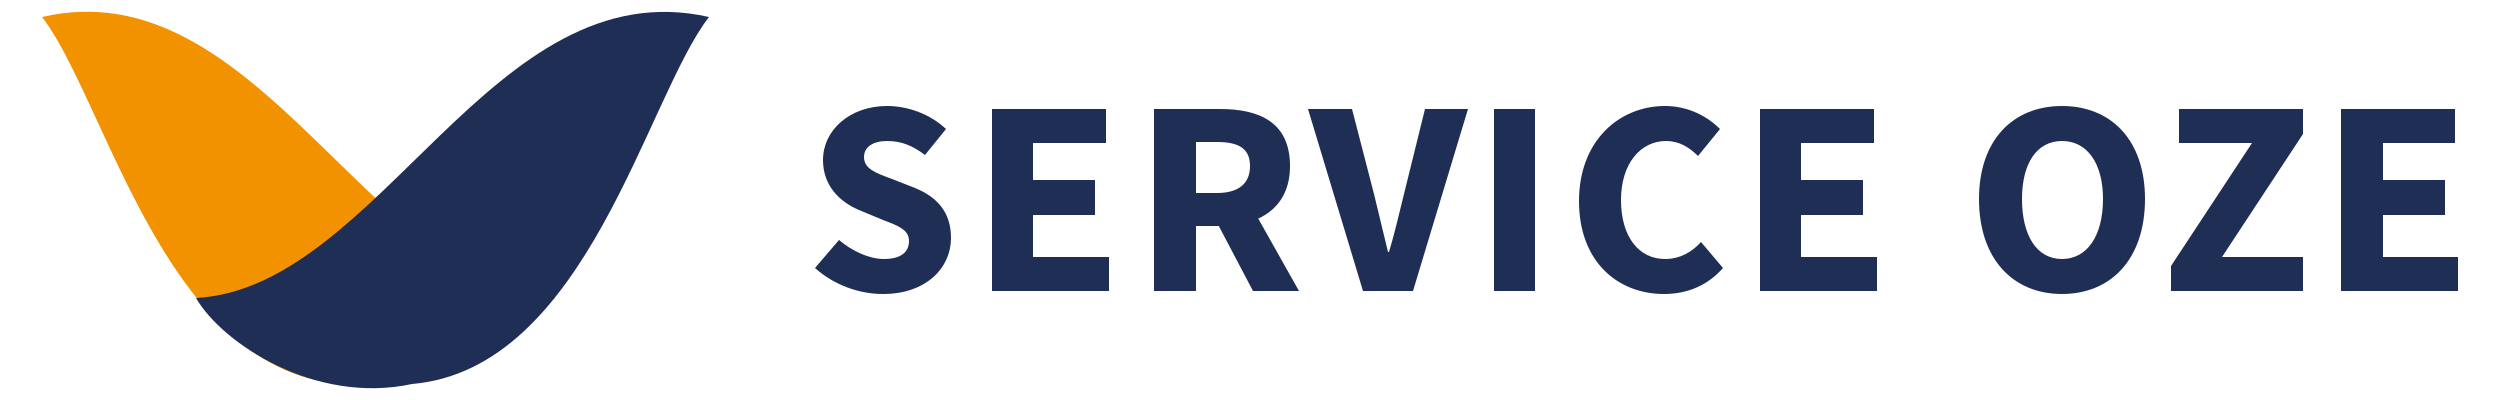 <?xml version="1.0" encoding="UTF-8"?>
<!DOCTYPE svg PUBLIC "-//W3C//DTD SVG 1.1//EN" "http://www.w3.org/Graphics/SVG/1.1/DTD/svg11.dtd">
<!-- Creator: CorelDRAW Home & Student X8 -->
<svg xmlns="http://www.w3.org/2000/svg" xml:space="preserve" width="25mm" height="4mm" version="1.1" style="shape-rendering:geometricPrecision; text-rendering:geometricPrecision; image-rendering:optimizeQuality; fill-rule:evenodd; clip-rule:evenodd"
viewBox="0 0 2500 400"
 xmlns:xlink="http://www.w3.org/1999/xlink">
 <defs>
  <style type="text/css">
   <![CDATA[
    .fil0 {fill:#1F2E55;fill-rule:nonzero}
    .fil1 {fill:#F39200;fill-rule:nonzero}
   ]]>
  </style>
 </defs>
 <g id="Layer_x0020_1">
  <g id="_598874424">
   <path class="fil0" d="M815 268l24 -28c13,11 30,19 45,19 17,0 25,-7 25,-18 0,-11 -10,-15 -26,-21l-24 -10c-19,-8 -36,-24 -36,-50 0,-30 27,-54 64,-54 21,0 43,8 59,23l-21 26c-12,-9 -23,-14 -38,-14 -14,0 -23,6 -23,16 0,12 12,16 28,22l23 9c22,9 36,24 36,50 0,30 -25,56 -68,56 -24,0 -49,-9 -68,-26z"/>
   <polygon class="fil0" points="992,109 1106,109 1106,143 1033,143 1033,180 1095,180 1095,215 1033,215 1033,257 1109,257 1109,291 992,291 "/>
   <path class="fil0" d="M1213 215l28 -27 58 103 -46 0 -40 -76zm4 -22c21,0 33,-9 33,-27 0,-18 -12,-24 -33,-24l-21 0 0 51 21 0zm-63 -84l66 0c39,0 70,13 70,57 0,42 -31,60 -70,60l-24 0 0 65 -42 0 0 -182z"/>
   <path class="fil0" d="M1308 109l44 0 22 85c5,20 9,38 14,58l1 0c6,-20 10,-38 15,-58l21 -85 43 0 -55 182 -50 0 -55 -182z"/>
   <polygon class="fil0" points="1494,109 1535,109 1535,291 1494,291 "/>
   <path class="fil0" d="M1579 201c0,-60 40,-95 86,-95 24,0 43,11 55,23l-22 27c-9,-9 -19,-15 -32,-15 -25,0 -45,22 -45,59 0,37 18,59 44,59 15,0 27,-7 36,-17l22 26c-15,17 -35,26 -59,26 -46,0 -85,-32 -85,-93z"/>
   <polygon class="fil0" points="1760,109 1874,109 1874,143 1801,143 1801,180 1863,180 1863,215 1801,215 1801,257 1877,257 1877,291 1760,291 "/>
   <path class="fil0" d="M2103 199c0,-36 -16,-58 -41,-58 -25,0 -40,22 -40,58 0,37 15,60 40,60 25,0 41,-23 41,-60zm-124 0c0,-59 34,-93 83,-93 49,0 83,34 83,93 0,60 -34,95 -83,95 -49,0 -83,-35 -83,-95z"/>
   <polygon class="fil0" points="2171,266 2252,143 2179,143 2179,109 2303,109 2303,134 2222,257 2303,257 2303,291 2171,291 "/>
   <polygon class="fil0" points="2341,109 2455,109 2455,143 2383,143 2383,180 2445,180 2445,215 2383,215 2383,257 2458,257 2458,291 2341,291 "/>
   <path class="fil1" d="M42 17c215,-50 330,272 513,281 -352,271 -429,-173 -513,-281z"/>
   <path class="fil0" d="M709 17c-217,-49 -329,271 -513,281 26,45 119,107 216,86 175,-15 234,-286 297,-367z"/>
  </g>
 </g>
</svg>
